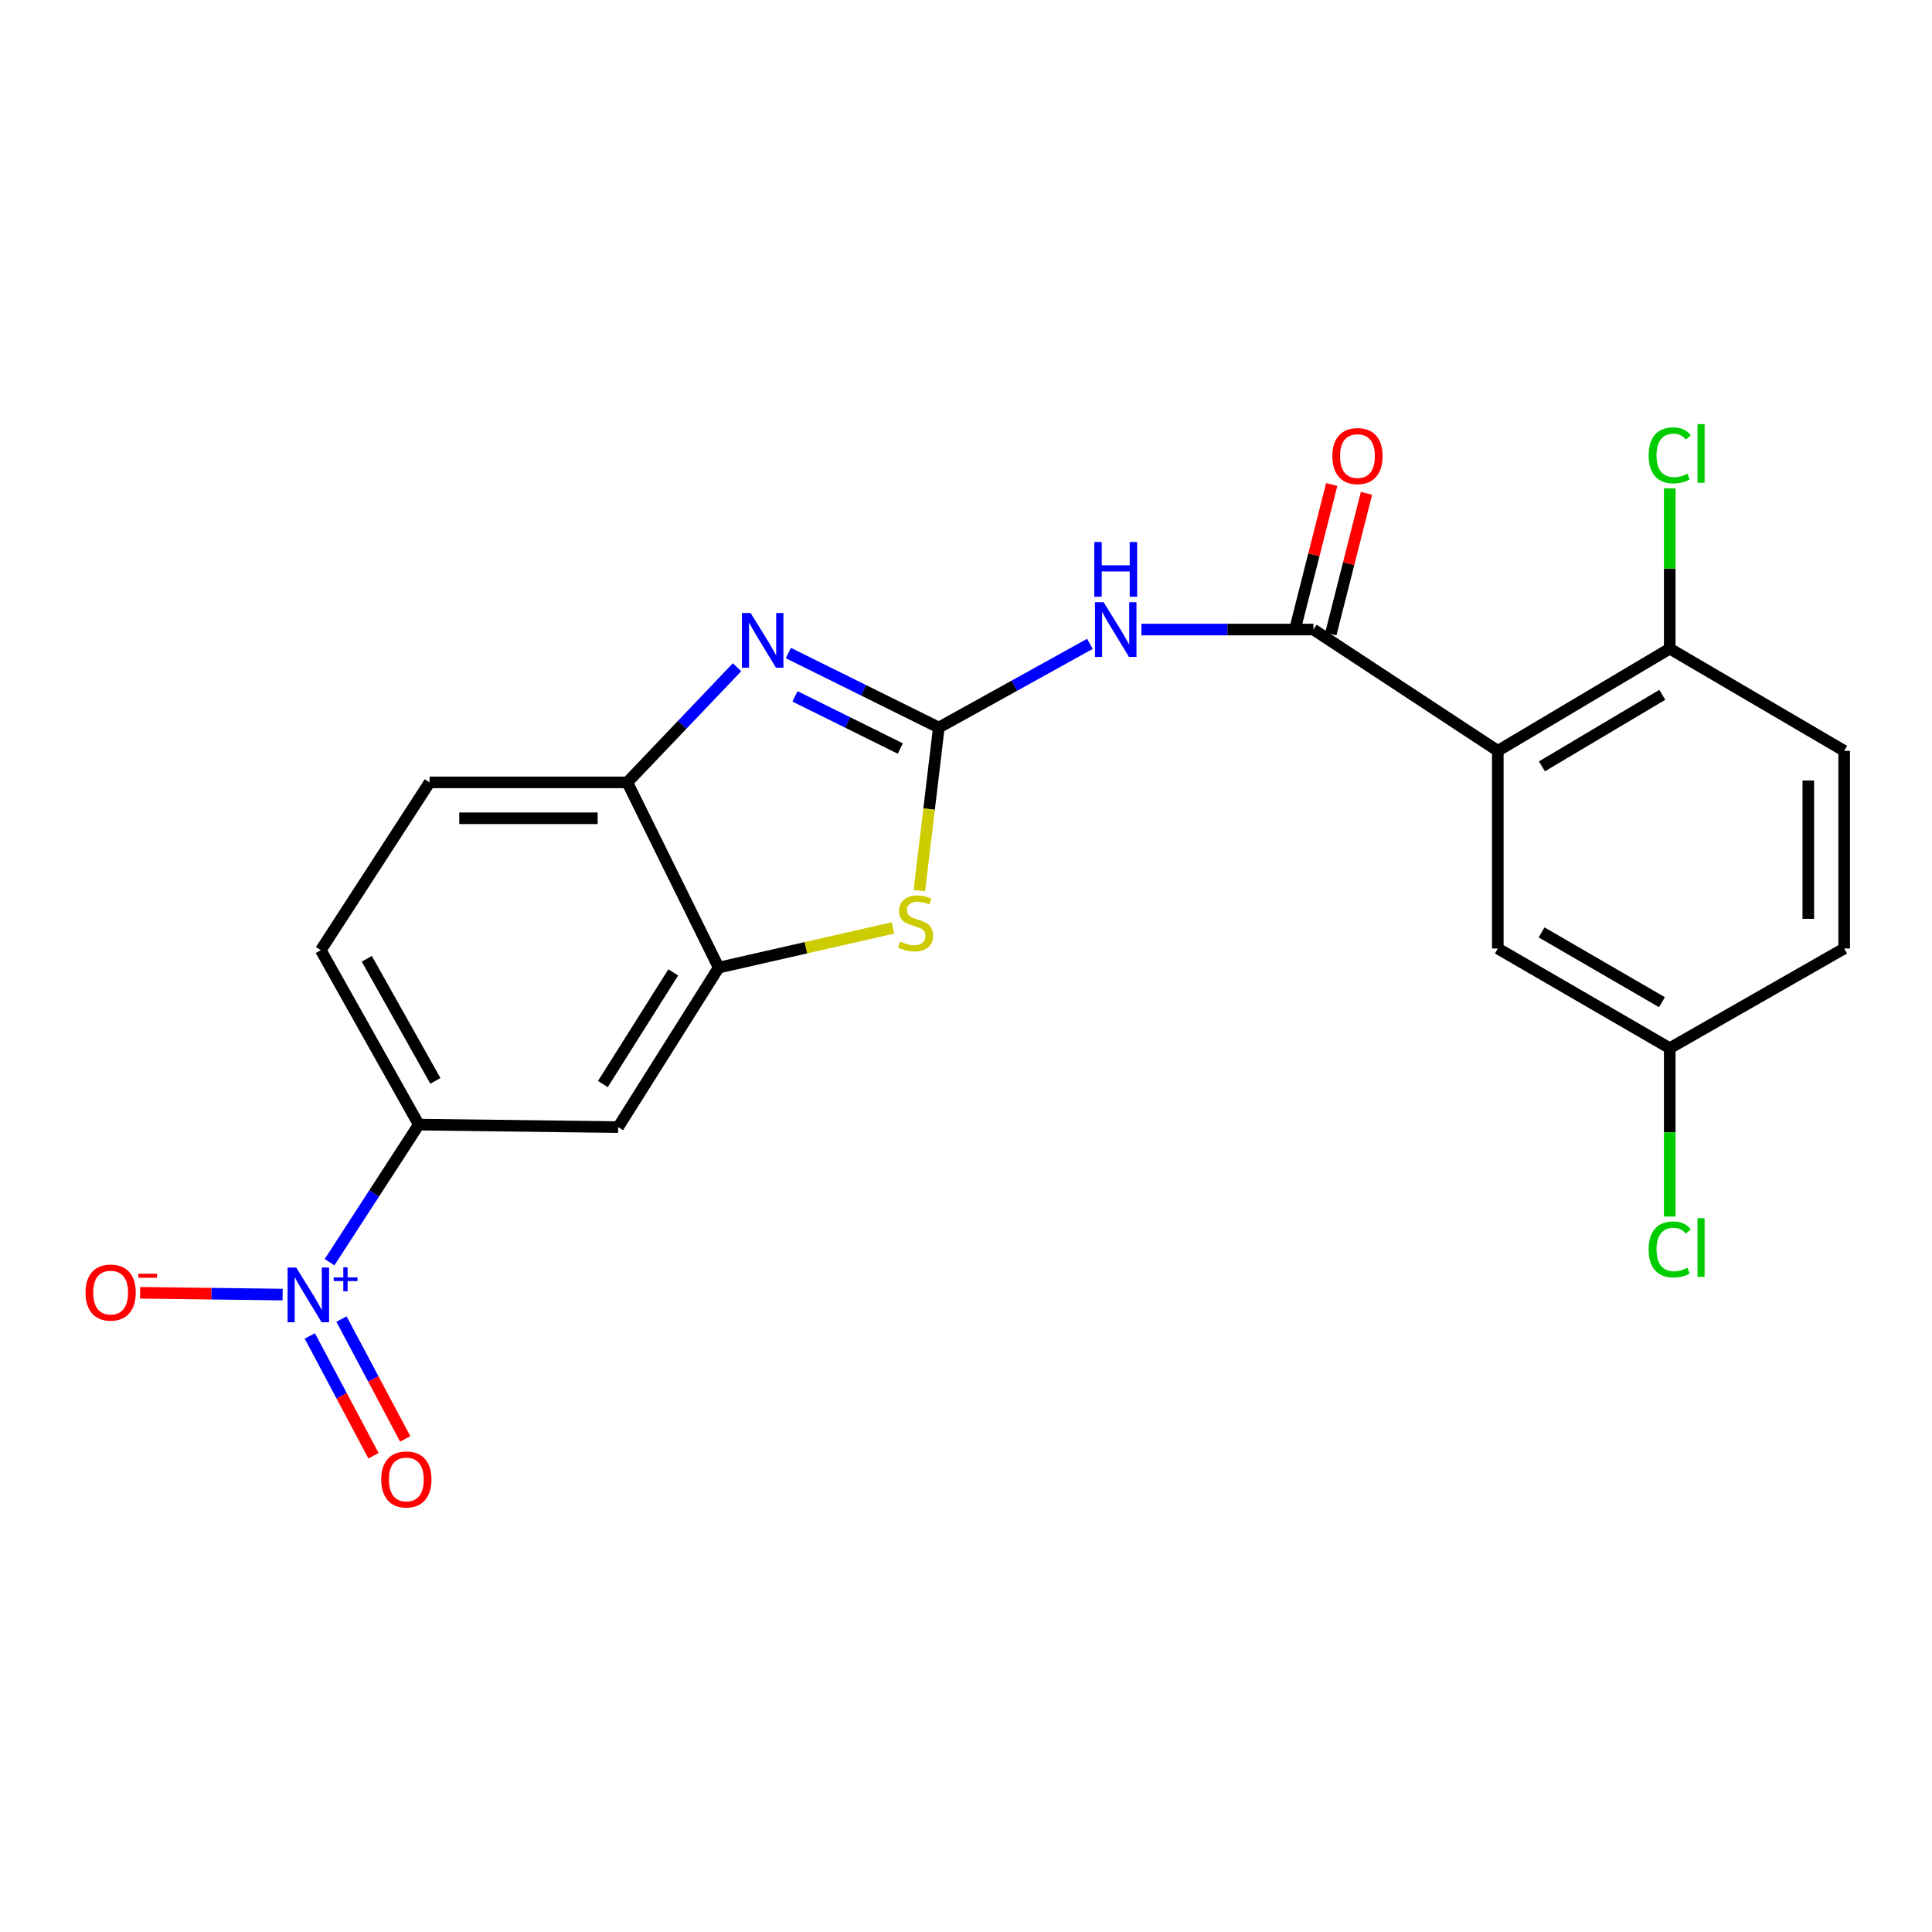 <?xml version='1.0' encoding='iso-8859-1'?>
<svg version='1.1' baseProfile='full'
              xmlns='http://www.w3.org/2000/svg'
                      xmlns:rdkit='http://www.rdkit.org/xml'
                      xmlns:xlink='http://www.w3.org/1999/xlink'
                  xml:space='preserve'
width='1000px' height='1000px' viewBox='0 0 1000 1000'>
<!-- END OF HEADER -->
<rect style='opacity:1.0;fill:#FFFFFF;stroke:none' width='1000' height='1000' x='0' y='0'> </rect>
<path class='bond-0' d='M 485.929,376.579 L 446.987,357.293' style='fill:none;fill-rule:evenodd;stroke:#000000;stroke-width:6px;stroke-linecap:butt;stroke-linejoin:miter;stroke-opacity:1' />
<path class='bond-0' d='M 446.987,357.293 L 408.046,338.008' style='fill:none;fill-rule:evenodd;stroke:#0000FF;stroke-width:6px;stroke-linecap:butt;stroke-linejoin:miter;stroke-opacity:1' />
<path class='bond-0' d='M 466.002,387.44 L 438.743,373.94' style='fill:none;fill-rule:evenodd;stroke:#000000;stroke-width:6px;stroke-linecap:butt;stroke-linejoin:miter;stroke-opacity:1' />
<path class='bond-0' d='M 438.743,373.94 L 411.484,360.44' style='fill:none;fill-rule:evenodd;stroke:#0000FF;stroke-width:6px;stroke-linecap:butt;stroke-linejoin:miter;stroke-opacity:1' />
<path class='bond-1' d='M 485.929,376.579 L 525.035,354.917' style='fill:none;fill-rule:evenodd;stroke:#000000;stroke-width:6px;stroke-linecap:butt;stroke-linejoin:miter;stroke-opacity:1' />
<path class='bond-1' d='M 525.035,354.917 L 564.14,333.255' style='fill:none;fill-rule:evenodd;stroke:#0000FF;stroke-width:6px;stroke-linecap:butt;stroke-linejoin:miter;stroke-opacity:1' />
<path class='bond-5' d='M 485.929,376.579 L 480.896,418.773' style='fill:none;fill-rule:evenodd;stroke:#000000;stroke-width:6px;stroke-linecap:butt;stroke-linejoin:miter;stroke-opacity:1' />
<path class='bond-5' d='M 480.896,418.773 L 475.863,460.967' style='fill:none;fill-rule:evenodd;stroke:#CCCC00;stroke-width:6px;stroke-linecap:butt;stroke-linejoin:miter;stroke-opacity:1' />
<path class='bond-7' d='M 381.483,345.364 L 353.087,375.161' style='fill:none;fill-rule:evenodd;stroke:#0000FF;stroke-width:6px;stroke-linecap:butt;stroke-linejoin:miter;stroke-opacity:1' />
<path class='bond-7' d='M 353.087,375.161 L 324.691,404.959' style='fill:none;fill-rule:evenodd;stroke:#000000;stroke-width:6px;stroke-linecap:butt;stroke-linejoin:miter;stroke-opacity:1' />
<path class='bond-2' d='M 590.796,325.857 L 635.313,325.857' style='fill:none;fill-rule:evenodd;stroke:#0000FF;stroke-width:6px;stroke-linecap:butt;stroke-linejoin:miter;stroke-opacity:1' />
<path class='bond-2' d='M 635.313,325.857 L 679.83,325.857' style='fill:none;fill-rule:evenodd;stroke:#000000;stroke-width:6px;stroke-linecap:butt;stroke-linejoin:miter;stroke-opacity:1' />
<path class='bond-4' d='M 679.83,325.857 L 775.258,388.633' style='fill:none;fill-rule:evenodd;stroke:#000000;stroke-width:6px;stroke-linecap:butt;stroke-linejoin:miter;stroke-opacity:1' />
<path class='bond-14' d='M 688.832,328.14 L 698.065,291.741' style='fill:none;fill-rule:evenodd;stroke:#000000;stroke-width:6px;stroke-linecap:butt;stroke-linejoin:miter;stroke-opacity:1' />
<path class='bond-14' d='M 698.065,291.741 L 707.297,255.342' style='fill:none;fill-rule:evenodd;stroke:#FF0000;stroke-width:6px;stroke-linecap:butt;stroke-linejoin:miter;stroke-opacity:1' />
<path class='bond-14' d='M 670.827,323.573 L 680.059,287.174' style='fill:none;fill-rule:evenodd;stroke:#000000;stroke-width:6px;stroke-linecap:butt;stroke-linejoin:miter;stroke-opacity:1' />
<path class='bond-14' d='M 680.059,287.174 L 689.292,250.775' style='fill:none;fill-rule:evenodd;stroke:#FF0000;stroke-width:6px;stroke-linecap:butt;stroke-linejoin:miter;stroke-opacity:1' />
<path class='bond-3' d='M 170.577,653.307 L 193.671,617.703' style='fill:none;fill-rule:evenodd;stroke:#0000FF;stroke-width:6px;stroke-linecap:butt;stroke-linejoin:miter;stroke-opacity:1' />
<path class='bond-3' d='M 193.671,617.703 L 216.765,582.1' style='fill:none;fill-rule:evenodd;stroke:#000000;stroke-width:6px;stroke-linecap:butt;stroke-linejoin:miter;stroke-opacity:1' />
<path class='bond-11' d='M 146.294,670.075 L 109.395,669.609' style='fill:none;fill-rule:evenodd;stroke:#0000FF;stroke-width:6px;stroke-linecap:butt;stroke-linejoin:miter;stroke-opacity:1' />
<path class='bond-11' d='M 109.395,669.609 L 72.496,669.144' style='fill:none;fill-rule:evenodd;stroke:#FF0000;stroke-width:6px;stroke-linecap:butt;stroke-linejoin:miter;stroke-opacity:1' />
<path class='bond-13' d='M 160.355,691.464 L 176.842,722.48' style='fill:none;fill-rule:evenodd;stroke:#0000FF;stroke-width:6px;stroke-linecap:butt;stroke-linejoin:miter;stroke-opacity:1' />
<path class='bond-13' d='M 176.842,722.48 L 193.329,753.496' style='fill:none;fill-rule:evenodd;stroke:#FF0000;stroke-width:6px;stroke-linecap:butt;stroke-linejoin:miter;stroke-opacity:1' />
<path class='bond-13' d='M 176.757,682.745 L 193.245,713.761' style='fill:none;fill-rule:evenodd;stroke:#0000FF;stroke-width:6px;stroke-linecap:butt;stroke-linejoin:miter;stroke-opacity:1' />
<path class='bond-13' d='M 193.245,713.761 L 209.732,744.777' style='fill:none;fill-rule:evenodd;stroke:#FF0000;stroke-width:6px;stroke-linecap:butt;stroke-linejoin:miter;stroke-opacity:1' />
<path class='bond-10' d='M 775.258,388.633 L 864.257,335.733' style='fill:none;fill-rule:evenodd;stroke:#000000;stroke-width:6px;stroke-linecap:butt;stroke-linejoin:miter;stroke-opacity:1' />
<path class='bond-10' d='M 798.099,396.666 L 860.398,359.636' style='fill:none;fill-rule:evenodd;stroke:#000000;stroke-width:6px;stroke-linecap:butt;stroke-linejoin:miter;stroke-opacity:1' />
<path class='bond-12' d='M 775.258,388.633 L 775.258,490.934' style='fill:none;fill-rule:evenodd;stroke:#000000;stroke-width:6px;stroke-linecap:butt;stroke-linejoin:miter;stroke-opacity:1' />
<path class='bond-6' d='M 462.183,480.294 L 417.085,490.562' style='fill:none;fill-rule:evenodd;stroke:#CCCC00;stroke-width:6px;stroke-linecap:butt;stroke-linejoin:miter;stroke-opacity:1' />
<path class='bond-6' d='M 417.085,490.562 L 371.987,500.831' style='fill:none;fill-rule:evenodd;stroke:#000000;stroke-width:6px;stroke-linecap:butt;stroke-linejoin:miter;stroke-opacity:1' />
<path class='bond-9' d='M 371.987,500.831 L 319.964,583.39' style='fill:none;fill-rule:evenodd;stroke:#000000;stroke-width:6px;stroke-linecap:butt;stroke-linejoin:miter;stroke-opacity:1' />
<path class='bond-9' d='M 348.467,503.312 L 312.051,561.103' style='fill:none;fill-rule:evenodd;stroke:#000000;stroke-width:6px;stroke-linecap:butt;stroke-linejoin:miter;stroke-opacity:1' />
<path class='bond-22' d='M 371.987,500.831 L 324.691,404.959' style='fill:none;fill-rule:evenodd;stroke:#000000;stroke-width:6px;stroke-linecap:butt;stroke-linejoin:miter;stroke-opacity:1' />
<path class='bond-15' d='M 324.691,404.959 L 222.358,404.959' style='fill:none;fill-rule:evenodd;stroke:#000000;stroke-width:6px;stroke-linecap:butt;stroke-linejoin:miter;stroke-opacity:1' />
<path class='bond-15' d='M 309.341,423.535 L 237.708,423.535' style='fill:none;fill-rule:evenodd;stroke:#000000;stroke-width:6px;stroke-linecap:butt;stroke-linejoin:miter;stroke-opacity:1' />
<path class='bond-8' d='M 216.765,582.1 L 319.964,583.39' style='fill:none;fill-rule:evenodd;stroke:#000000;stroke-width:6px;stroke-linecap:butt;stroke-linejoin:miter;stroke-opacity:1' />
<path class='bond-23' d='M 216.765,582.1 L 166.043,491.811' style='fill:none;fill-rule:evenodd;stroke:#000000;stroke-width:6px;stroke-linecap:butt;stroke-linejoin:miter;stroke-opacity:1' />
<path class='bond-23' d='M 225.352,559.459 L 189.846,496.256' style='fill:none;fill-rule:evenodd;stroke:#000000;stroke-width:6px;stroke-linecap:butt;stroke-linejoin:miter;stroke-opacity:1' />
<path class='bond-17' d='M 864.257,335.733 L 954.545,388.633' style='fill:none;fill-rule:evenodd;stroke:#000000;stroke-width:6px;stroke-linecap:butt;stroke-linejoin:miter;stroke-opacity:1' />
<path class='bond-19' d='M 864.257,335.733 L 864.257,294.25' style='fill:none;fill-rule:evenodd;stroke:#000000;stroke-width:6px;stroke-linecap:butt;stroke-linejoin:miter;stroke-opacity:1' />
<path class='bond-19' d='M 864.257,294.25 L 864.257,252.767' style='fill:none;fill-rule:evenodd;stroke:#00CC00;stroke-width:6px;stroke-linecap:butt;stroke-linejoin:miter;stroke-opacity:1' />
<path class='bond-18' d='M 775.258,490.934 L 864.257,542.544' style='fill:none;fill-rule:evenodd;stroke:#000000;stroke-width:6px;stroke-linecap:butt;stroke-linejoin:miter;stroke-opacity:1' />
<path class='bond-18' d='M 797.926,482.606 L 860.225,518.733' style='fill:none;fill-rule:evenodd;stroke:#000000;stroke-width:6px;stroke-linecap:butt;stroke-linejoin:miter;stroke-opacity:1' />
<path class='bond-16' d='M 222.358,404.959 L 166.043,491.811' style='fill:none;fill-rule:evenodd;stroke:#000000;stroke-width:6px;stroke-linecap:butt;stroke-linejoin:miter;stroke-opacity:1' />
<path class='bond-24' d='M 954.545,388.633 L 954.545,490.934' style='fill:none;fill-rule:evenodd;stroke:#000000;stroke-width:6px;stroke-linecap:butt;stroke-linejoin:miter;stroke-opacity:1' />
<path class='bond-24' d='M 935.97,403.978 L 935.97,475.589' style='fill:none;fill-rule:evenodd;stroke:#000000;stroke-width:6px;stroke-linecap:butt;stroke-linejoin:miter;stroke-opacity:1' />
<path class='bond-20' d='M 864.257,542.544 L 954.545,490.934' style='fill:none;fill-rule:evenodd;stroke:#000000;stroke-width:6px;stroke-linecap:butt;stroke-linejoin:miter;stroke-opacity:1' />
<path class='bond-21' d='M 864.257,542.544 L 864.257,586.113' style='fill:none;fill-rule:evenodd;stroke:#000000;stroke-width:6px;stroke-linecap:butt;stroke-linejoin:miter;stroke-opacity:1' />
<path class='bond-21' d='M 864.257,586.113 L 864.257,629.683' style='fill:none;fill-rule:evenodd;stroke:#00CC00;stroke-width:6px;stroke-linecap:butt;stroke-linejoin:miter;stroke-opacity:1' />
<path  class='atom-1' d='M 388.503 317.269
L 397.783 332.269
Q 398.703 333.749, 400.183 336.429
Q 401.663 339.109, 401.743 339.269
L 401.743 317.269
L 405.503 317.269
L 405.503 345.589
L 401.623 345.589
L 391.663 329.189
Q 390.503 327.269, 389.263 325.069
Q 388.063 322.869, 387.703 322.189
L 387.703 345.589
L 384.023 345.589
L 384.023 317.269
L 388.503 317.269
' fill='#0000FF'/>
<path  class='atom-2' d='M 571.237 311.697
L 580.517 326.697
Q 581.437 328.177, 582.917 330.857
Q 584.397 333.537, 584.477 333.697
L 584.477 311.697
L 588.237 311.697
L 588.237 340.017
L 584.357 340.017
L 574.397 323.617
Q 573.237 321.697, 571.997 319.497
Q 570.797 317.297, 570.437 316.617
L 570.437 340.017
L 566.757 340.017
L 566.757 311.697
L 571.237 311.697
' fill='#0000FF'/>
<path  class='atom-2' d='M 566.417 280.545
L 570.257 280.545
L 570.257 292.585
L 584.737 292.585
L 584.737 280.545
L 588.577 280.545
L 588.577 308.865
L 584.737 308.865
L 584.737 295.785
L 570.257 295.785
L 570.257 308.865
L 566.417 308.865
L 566.417 280.545
' fill='#0000FF'/>
<path  class='atom-4' d='M 153.333 656.082
L 162.613 671.082
Q 163.533 672.562, 165.013 675.242
Q 166.493 677.922, 166.573 678.082
L 166.573 656.082
L 170.333 656.082
L 170.333 684.402
L 166.453 684.402
L 156.493 668.002
Q 155.333 666.082, 154.093 663.882
Q 152.893 661.682, 152.533 661.002
L 152.533 684.402
L 148.853 684.402
L 148.853 656.082
L 153.333 656.082
' fill='#0000FF'/>
<path  class='atom-4' d='M 172.709 661.187
L 177.698 661.187
L 177.698 655.934
L 179.916 655.934
L 179.916 661.187
L 185.037 661.187
L 185.037 663.088
L 179.916 663.088
L 179.916 668.368
L 177.698 668.368
L 177.698 663.088
L 172.709 663.088
L 172.709 661.187
' fill='#0000FF'/>
<path  class='atom-6' d='M 465.875 487.352
Q 466.195 487.472, 467.515 488.032
Q 468.835 488.592, 470.275 488.952
Q 471.755 489.272, 473.195 489.272
Q 475.875 489.272, 477.435 487.992
Q 478.995 486.672, 478.995 484.392
Q 478.995 482.832, 478.195 481.872
Q 477.435 480.912, 476.235 480.392
Q 475.035 479.872, 473.035 479.272
Q 470.515 478.512, 468.995 477.792
Q 467.515 477.072, 466.435 475.552
Q 465.395 474.032, 465.395 471.472
Q 465.395 467.912, 467.795 465.712
Q 470.235 463.512, 475.035 463.512
Q 478.315 463.512, 482.035 465.072
L 481.115 468.152
Q 477.715 466.752, 475.155 466.752
Q 472.395 466.752, 470.875 467.912
Q 469.355 469.032, 469.395 470.992
Q 469.395 472.512, 470.155 473.432
Q 470.955 474.352, 472.075 474.872
Q 473.235 475.392, 475.155 475.992
Q 477.715 476.792, 479.235 477.592
Q 480.755 478.392, 481.835 480.032
Q 482.955 481.632, 482.955 484.392
Q 482.955 488.312, 480.315 490.432
Q 477.715 492.512, 473.355 492.512
Q 470.835 492.512, 468.915 491.952
Q 467.035 491.432, 464.795 490.512
L 465.875 487.352
' fill='#CCCC00'/>
<path  class='atom-12' d='M 44.271 669.032
Q 44.271 662.232, 47.631 658.432
Q 50.991 654.632, 57.271 654.632
Q 63.551 654.632, 66.911 658.432
Q 70.271 662.232, 70.271 669.032
Q 70.271 675.912, 66.871 679.832
Q 63.471 683.712, 57.271 683.712
Q 51.031 683.712, 47.631 679.832
Q 44.271 675.952, 44.271 669.032
M 57.271 680.512
Q 61.591 680.512, 63.911 677.632
Q 66.271 674.712, 66.271 669.032
Q 66.271 663.472, 63.911 660.672
Q 61.591 657.832, 57.271 657.832
Q 52.951 657.832, 50.591 660.632
Q 48.271 663.432, 48.271 669.032
Q 48.271 674.752, 50.591 677.632
Q 52.951 680.512, 57.271 680.512
' fill='#FF0000'/>
<path  class='atom-12' d='M 71.591 659.255
L 81.28 659.255
L 81.28 661.367
L 71.591 661.367
L 71.591 659.255
' fill='#FF0000'/>
<path  class='atom-14' d='M 197.325 765.761
Q 197.325 758.961, 200.685 755.161
Q 204.045 751.361, 210.325 751.361
Q 216.605 751.361, 219.965 755.161
Q 223.325 758.961, 223.325 765.761
Q 223.325 772.641, 219.925 776.561
Q 216.525 780.441, 210.325 780.441
Q 204.085 780.441, 200.685 776.561
Q 197.325 772.681, 197.325 765.761
M 210.325 777.241
Q 214.645 777.241, 216.965 774.361
Q 219.325 771.441, 219.325 765.761
Q 219.325 760.201, 216.965 757.401
Q 214.645 754.561, 210.325 754.561
Q 206.005 754.561, 203.645 757.361
Q 201.325 760.161, 201.325 765.761
Q 201.325 771.481, 203.645 774.361
Q 206.005 777.241, 210.325 777.241
' fill='#FF0000'/>
<path  class='atom-15' d='M 689.626 236.061
Q 689.626 229.261, 692.986 225.461
Q 696.346 221.661, 702.626 221.661
Q 708.906 221.661, 712.266 225.461
Q 715.626 229.261, 715.626 236.061
Q 715.626 242.941, 712.226 246.861
Q 708.826 250.741, 702.626 250.741
Q 696.386 250.741, 692.986 246.861
Q 689.626 242.981, 689.626 236.061
M 702.626 247.541
Q 706.946 247.541, 709.266 244.661
Q 711.626 241.741, 711.626 236.061
Q 711.626 230.501, 709.266 227.701
Q 706.946 224.861, 702.626 224.861
Q 698.306 224.861, 695.946 227.661
Q 693.626 230.461, 693.626 236.061
Q 693.626 241.781, 695.946 244.661
Q 698.306 247.541, 702.626 247.541
' fill='#FF0000'/>
<path  class='atom-20' d='M 853.337 235.681
Q 853.337 228.641, 856.617 224.961
Q 859.937 221.241, 866.217 221.241
Q 872.057 221.241, 875.177 225.361
L 872.537 227.521
Q 870.257 224.521, 866.217 224.521
Q 861.937 224.521, 859.657 227.401
Q 857.417 230.241, 857.417 235.681
Q 857.417 241.281, 859.737 244.161
Q 862.097 247.041, 866.657 247.041
Q 869.777 247.041, 873.417 245.161
L 874.537 248.161
Q 873.057 249.121, 870.817 249.681
Q 868.577 250.241, 866.097 250.241
Q 859.937 250.241, 856.617 246.481
Q 853.337 242.721, 853.337 235.681
' fill='#00CC00'/>
<path  class='atom-20' d='M 878.617 219.521
L 882.297 219.521
L 882.297 249.881
L 878.617 249.881
L 878.617 219.521
' fill='#00CC00'/>
<path  class='atom-22' d='M 853.337 646.702
Q 853.337 639.662, 856.617 635.982
Q 859.937 632.262, 866.217 632.262
Q 872.057 632.262, 875.177 636.382
L 872.537 638.542
Q 870.257 635.542, 866.217 635.542
Q 861.937 635.542, 859.657 638.422
Q 857.417 641.262, 857.417 646.702
Q 857.417 652.302, 859.737 655.182
Q 862.097 658.062, 866.657 658.062
Q 869.777 658.062, 873.417 656.182
L 874.537 659.182
Q 873.057 660.142, 870.817 660.702
Q 868.577 661.262, 866.097 661.262
Q 859.937 661.262, 856.617 657.502
Q 853.337 653.742, 853.337 646.702
' fill='#00CC00'/>
<path  class='atom-22' d='M 878.617 630.542
L 882.297 630.542
L 882.297 660.902
L 878.617 660.902
L 878.617 630.542
' fill='#00CC00'/>
</svg>
